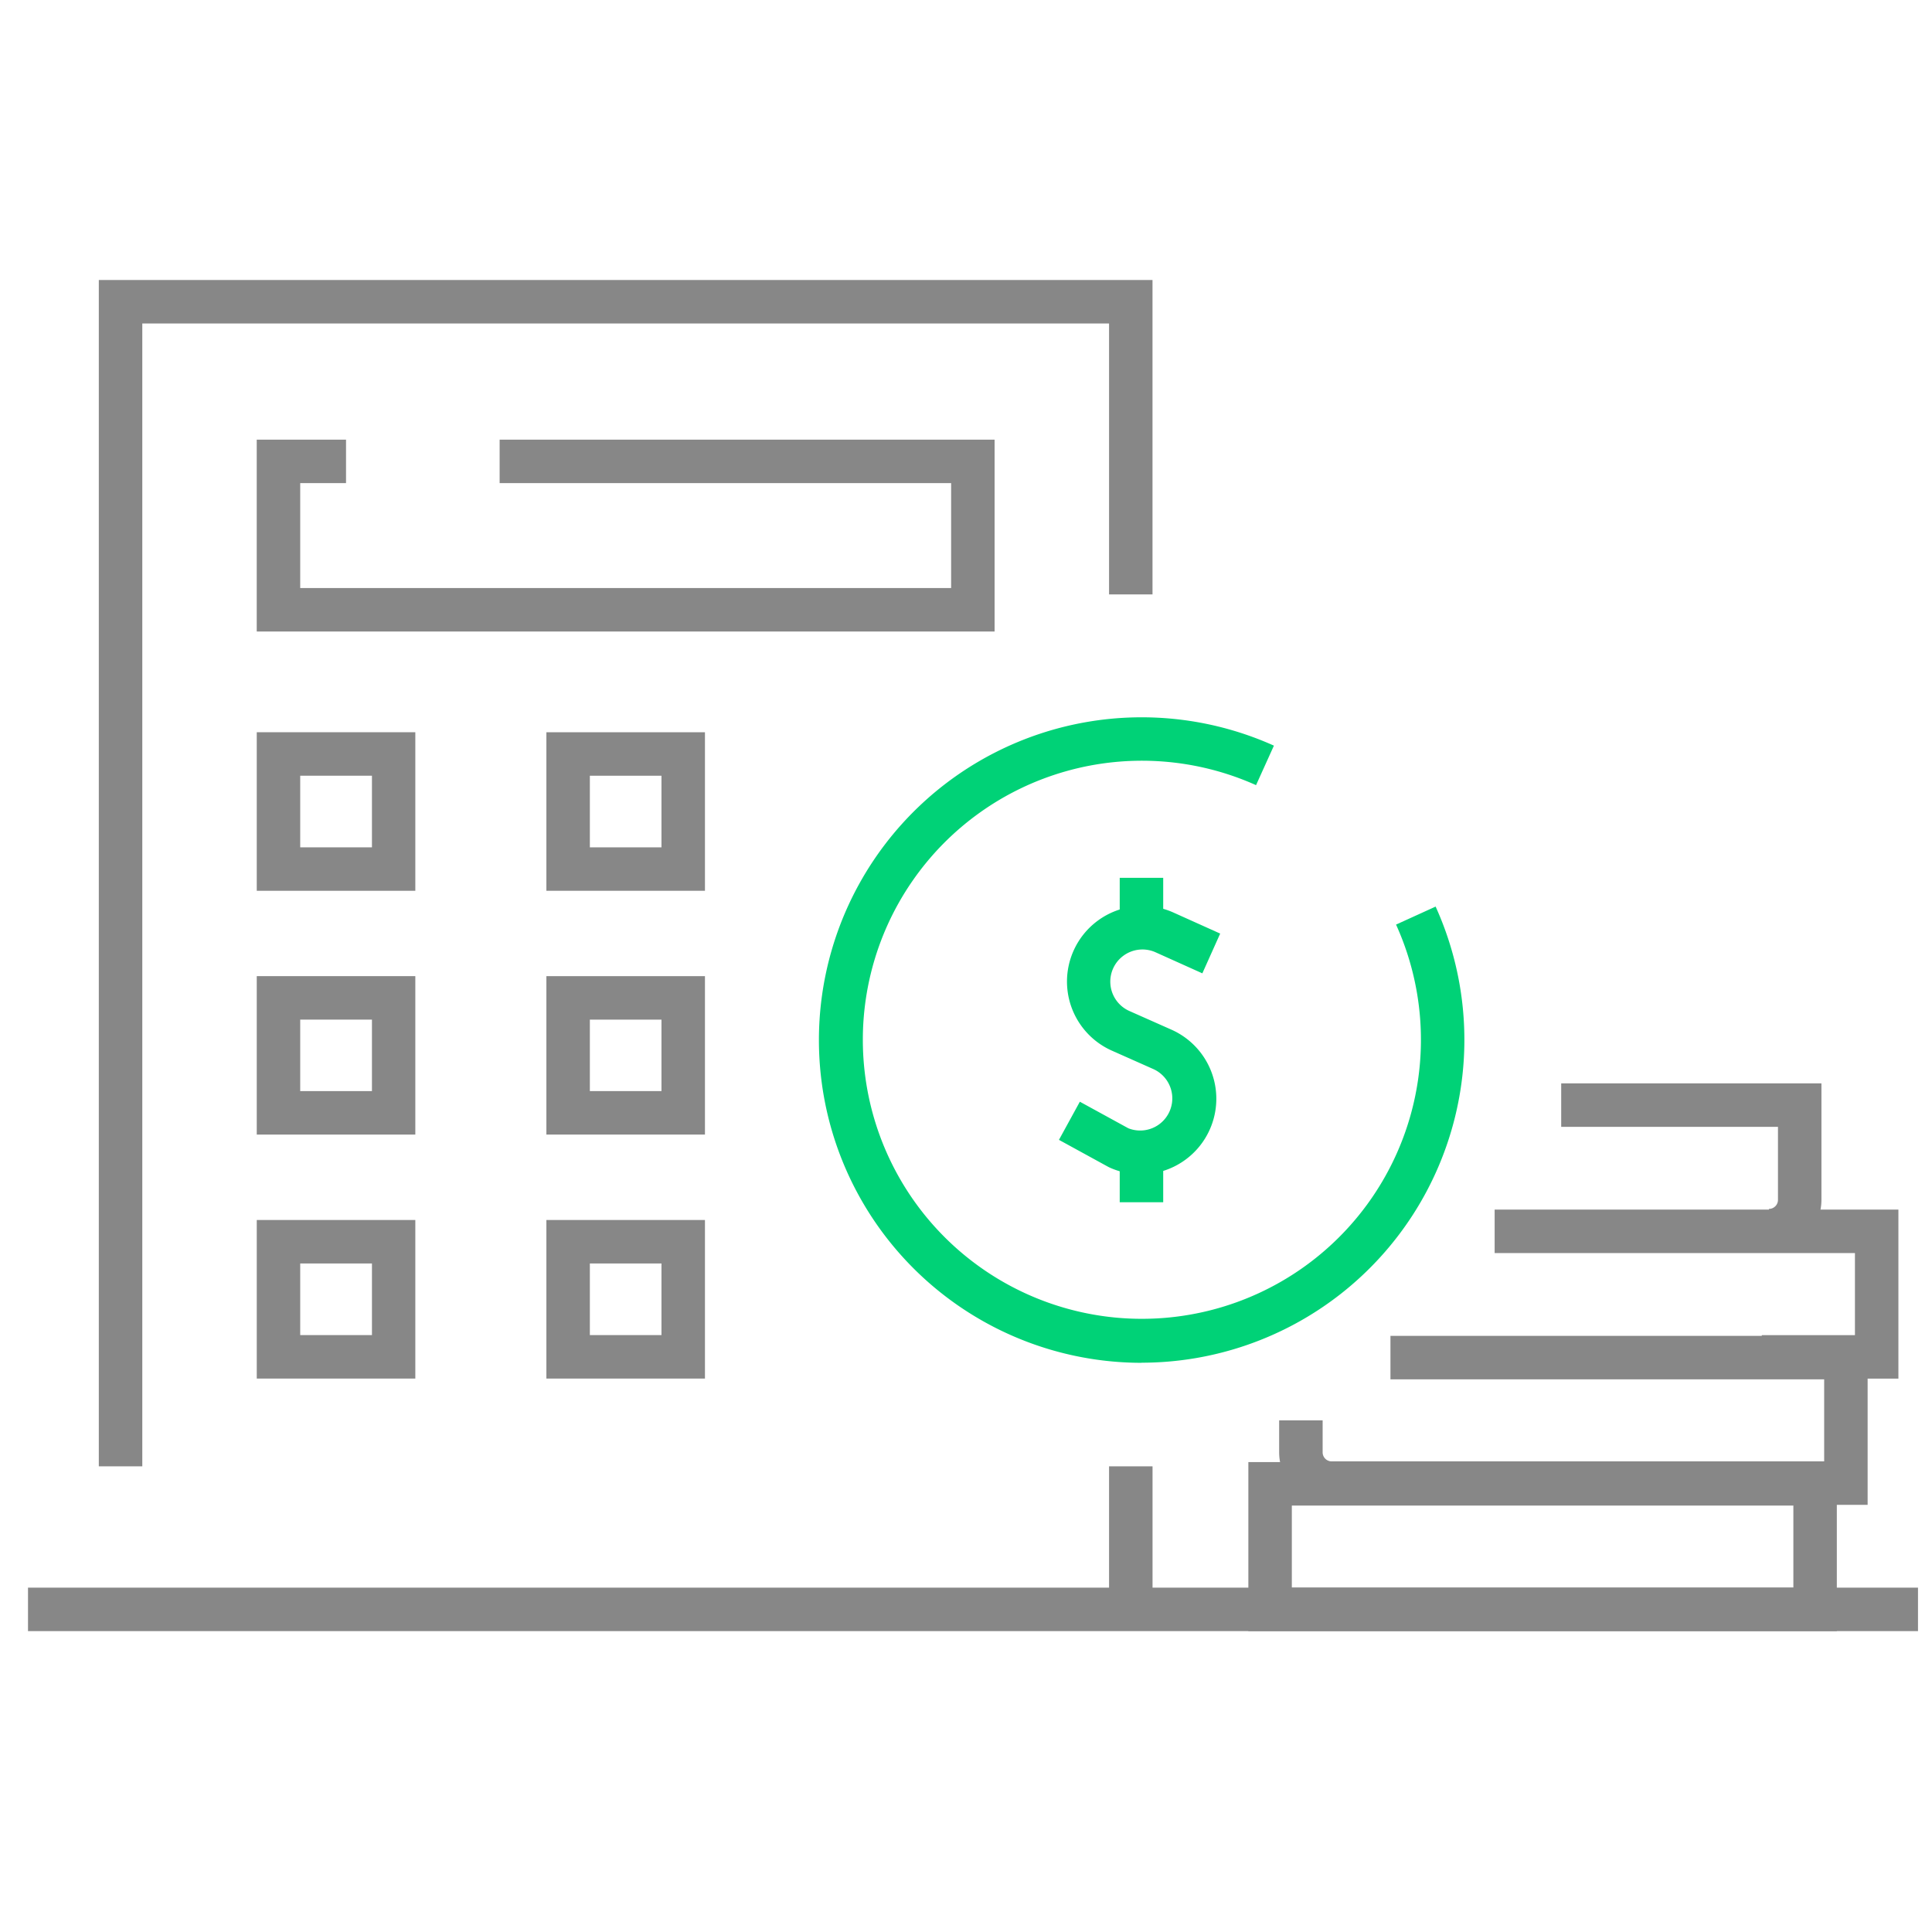 <svg xmlns="http://www.w3.org/2000/svg" xmlns:xlink="http://www.w3.org/1999/xlink" width="69" height="69" viewBox="0 0 69 69">
  <defs>
    <clipPath id="clip-path">
      <rect id="사각형_4548" data-name="사각형 4548" width="67.5" height="48.254" fill="none"/>
    </clipPath>
  </defs>
  <g id="그룹_3387" data-name="그룹 3387" transform="translate(-1220 -1145)">
    <g id="사각형_6739" data-name="사각형 6739" transform="translate(1220 1145)" fill="#fff" stroke="#707070" stroke-width="1" opacity="0">
      <rect width="69" height="69" stroke="none"/>
      <rect x="0.5" y="0.5" width="68" height="68" fill="none"/>
    </g>
    <g id="그룹_2513" data-name="그룹 2513" transform="translate(1221 1155)">
      <rect id="사각형_4544" data-name="사각형 4544" width="1.553" height="5.108" transform="translate(38.609 42.369)" fill="#878787"/>
      <path id="패스_6934" data-name="패스 6934" d="M4.887,0V42.369H6.44V1.553H40.967v9.676h1.552V0Z" transform="translate(-2.358 0)" fill="#878787"/>
      <path id="패스_6935" data-name="패스 6935" d="M42.137,17.87H15.785V11.018h3.189V12.57H17.338v3.747H40.585V12.57H24.46V11.018H42.137Z" transform="translate(-7.616 -5.316)" fill="#878787"/>
      <path id="패스_6936" data-name="패스 6936" d="M21.449,36.872H15.786V31.209h5.663ZM17.338,35.32H19.9V32.762H17.338Z" transform="translate(-7.616 -15.058)" fill="#878787"/>
      <path id="패스_6937" data-name="패스 6937" d="M41.437,36.872H35.774V31.209h5.663ZM37.326,35.32h2.558V32.762H37.326Z" transform="translate(-17.26 -15.058)" fill="#878787"/>
      <path id="패스_6938" data-name="패스 6938" d="M21.449,53.7H15.786V48.041h5.663Zm-4.111-1.553H19.9V49.594H17.338Z" transform="translate(-7.616 -23.179)" fill="#878787"/>
      <path id="패스_6939" data-name="패스 6939" d="M41.437,53.7H35.774V48.041h5.663Zm-4.111-1.553h2.558V49.594H37.326Z" transform="translate(-17.26 -23.179)" fill="#878787"/>
      <path id="패스_6940" data-name="패스 6940" d="M21.449,70.535H15.786V64.872h5.663Zm-4.111-1.553H19.9V66.425H17.338Z" transform="translate(-7.616 -31.3)" fill="#878787"/>
      <path id="패스_6941" data-name="패스 6941" d="M41.437,70.535H35.774V64.872h5.663Zm-4.111-1.553h2.558V66.425H37.326Z" transform="translate(-17.26 -31.3)" fill="#878787"/>
      <g id="그룹_2512" data-name="그룹 2512" transform="translate(0 0)">
        <g id="그룹_2511" data-name="그룹 2511" clip-path="url(#clip-path)">
          <path id="패스_6942" data-name="패스 6942" d="M113.225,61.477V59.924a.323.323,0,0,0,.323-.323V56.993h-7.742V55.44H115.1V59.6a1.878,1.878,0,0,1-1.876,1.876" transform="translate(-51.049 -26.749)" fill="#878787"/>
          <path id="패스_6943" data-name="패스 6943" d="M115.633,70.189h-4.879V68.637h3.327V65.705H101.213V64.153h14.42Z" transform="translate(-48.833 -30.953)" fill="#878787"/>
          <path id="패스_6944" data-name="패스 6944" d="M107.359,78.9H88.218a1.878,1.878,0,0,1-1.876-1.876V75.883h1.553v1.142a.323.323,0,0,0,.323.323h17.589V74.418H90.317V72.865h17.042Z" transform="translate(-41.658 -35.156)" fill="#878787"/>
          <path id="패스_6945" data-name="패스 6945" d="M105.234,87.613H84.217V81.577h21.017ZM85.77,86.061h17.912V83.13H85.77Z" transform="translate(-40.633 -39.359)" fill="#878787"/>
          <path id="패스_6946" data-name="패스 6946" d="M66.094,53.231a11.527,11.527,0,1,1,4.73-22.042L70.186,32.6a9.966,9.966,0,1,0,5,4.98l1.413-.643a11.532,11.532,0,0,1-10.5,16.29" transform="translate(-26.327 -14.559)" fill="#00d277"/>
          <path id="패스_6947" data-name="패스 6947" d="M74.061,52.774a2.683,2.683,0,0,1-1.092-.232l-.058-.028-1.765-.967.746-1.362,1.733.949a1.148,1.148,0,0,0,.905-2.109l-1.507-.67a2.7,2.7,0,0,1,2.192-4.935l1.689.76L76.267,45.6l-1.685-.758a1.148,1.148,0,0,0-.928,2.1l1.507.669a2.7,2.7,0,0,1-1.1,5.168" transform="translate(-34.326 -20.838)" fill="#00d277"/>
          <rect id="사각형_4545" data-name="사각형 4545" width="1.553" height="1.776" transform="translate(38.99 21.351)" fill="#00d277"/>
          <rect id="사각형_4546" data-name="사각형 4546" width="1.553" height="1.776" transform="translate(38.99 31.161)" fill="#00d277"/>
          <rect id="사각형_4547" data-name="사각형 4547" width="67.5" height="1.553" transform="translate(0 46.702)" fill="#878787"/>
        </g>
      </g>
    </g>
  </g>
</svg>

